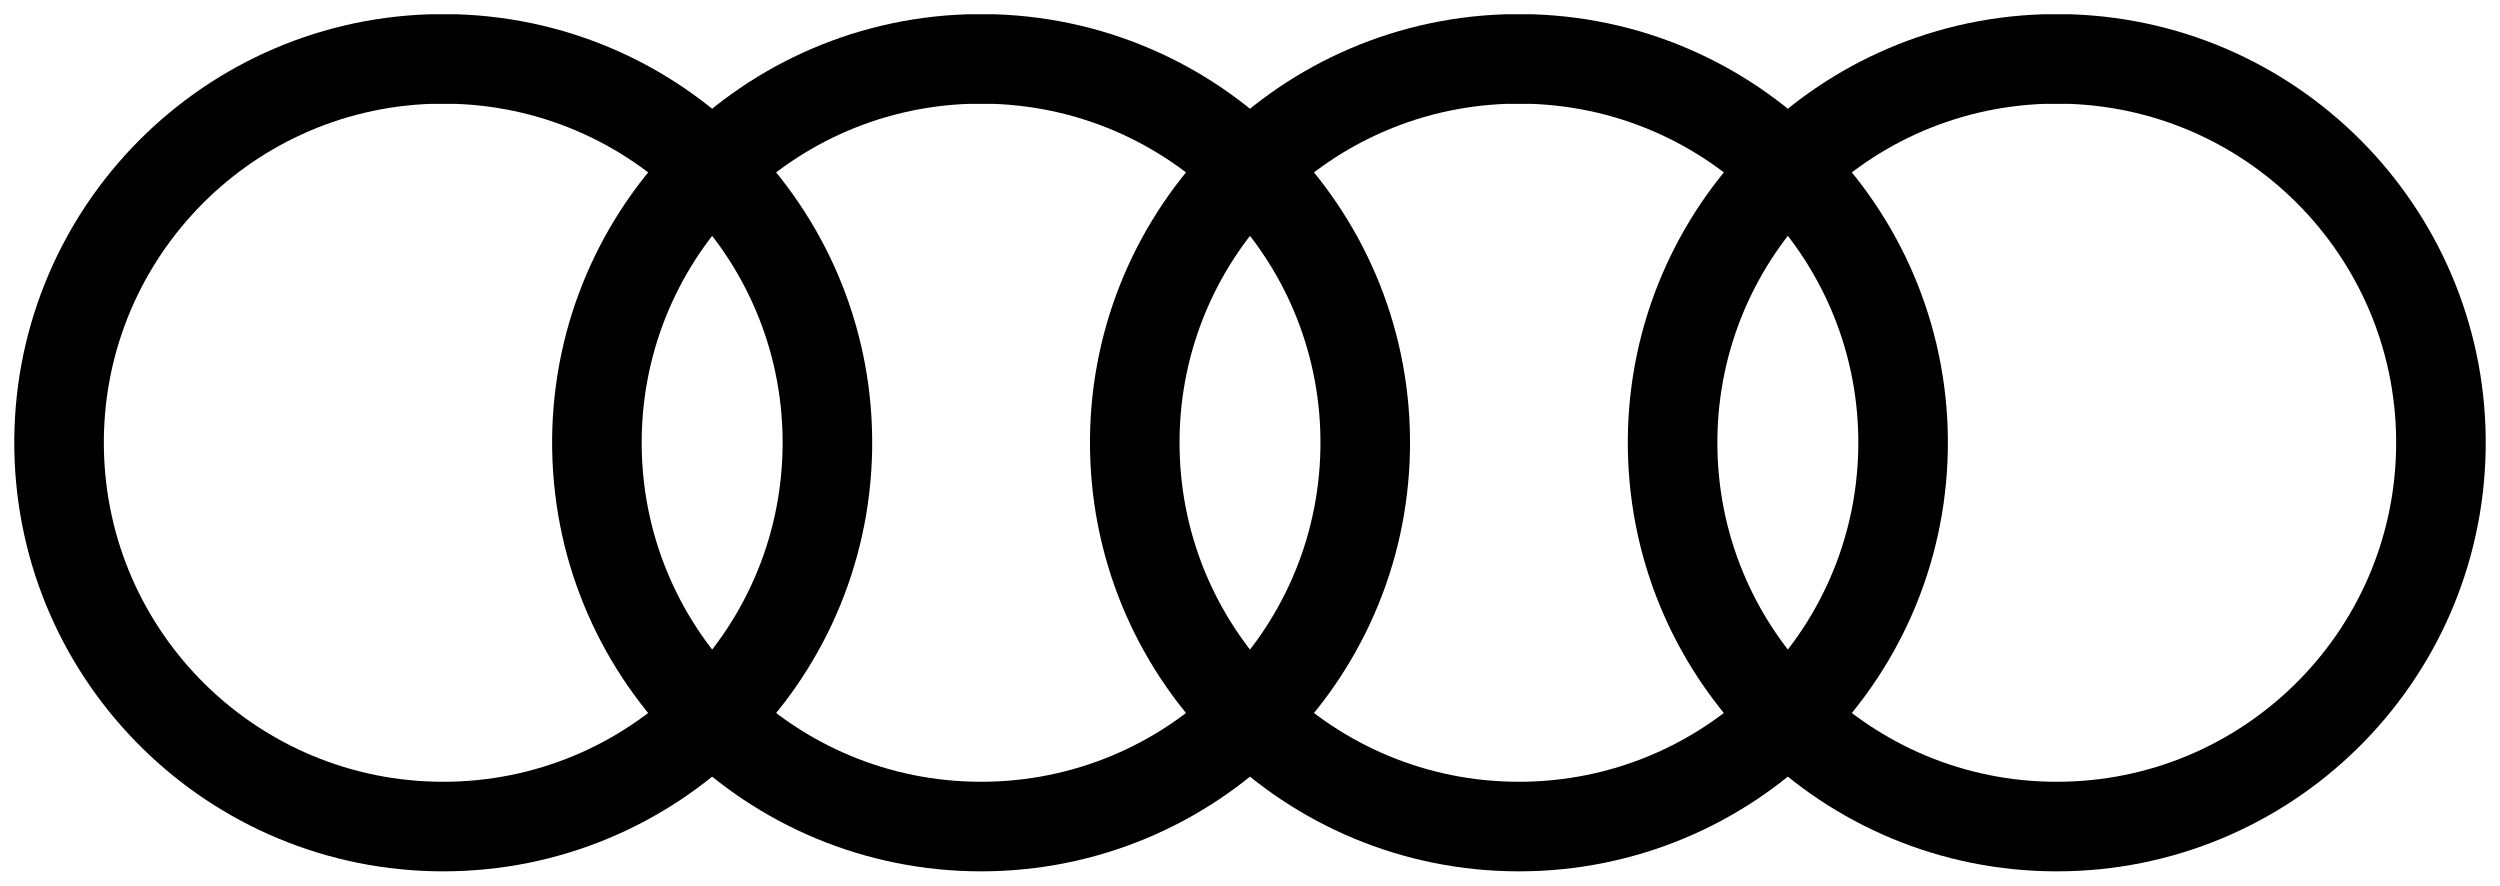 <?xml version="1.0" encoding="UTF-8" standalone="no"?>
<svg width="127px" height="45px" viewBox="0 0 127 45" version="1.1" xmlns="http://www.w3.org/2000/svg" xmlns:xlink="http://www.w3.org/1999/xlink">
    <!-- Generator: Sketch 49.2 (51160) - http://www.bohemiancoding.com/sketch -->
    <title>Audi-Logo_2016 Copy 2</title>
    <desc>Created with Sketch.</desc>
    <defs></defs>
    <g id="Page-1" stroke="none" stroke-width="1" fill="none" fill-rule="evenodd">
        <g id="Audi-Logo_2016-Copy-2" transform="translate(3, 3)" stroke="#000000" stroke-width="4.55">
            <path d="M18.866,0 C8.22,0.355 -0.175,9.173 0.003,19.814 C0.18,30.456 8.864,38.989 19.516,38.989 C30.168,38.989 38.852,30.456 39.03,19.814 C39.207,9.173 30.812,0.355 20.167,1.73194792e-15 L18.866,0 Z M46.188,0 C35.542,0.355 27.148,9.173 27.325,19.814 C27.503,30.456 36.187,38.989 46.839,38.989 C57.49,38.989 66.175,30.456 66.352,19.814 C66.53,9.173 58.135,0.355 47.489,1.73194792e-15 L46.188,0 Z M73.511,0 C62.865,0.355 54.47,9.173 54.648,19.814 C54.825,30.456 63.51,38.989 74.161,38.989 C84.813,38.989 93.497,30.456 93.675,19.814 C93.852,9.173 85.458,0.355 74.812,1.73194792e-15 L73.511,0 Z M100.833,0 C90.188,0.355 81.793,9.173 81.97,19.814 C82.148,30.456 90.832,38.989 101.484,38.989 C112.136,38.989 120.82,30.456 120.997,19.814 C121.175,9.173 112.78,0.355 102.134,1.73194792e-15 L100.833,0 Z" id="Shape"></path>
        </g>
    </g>
</svg>